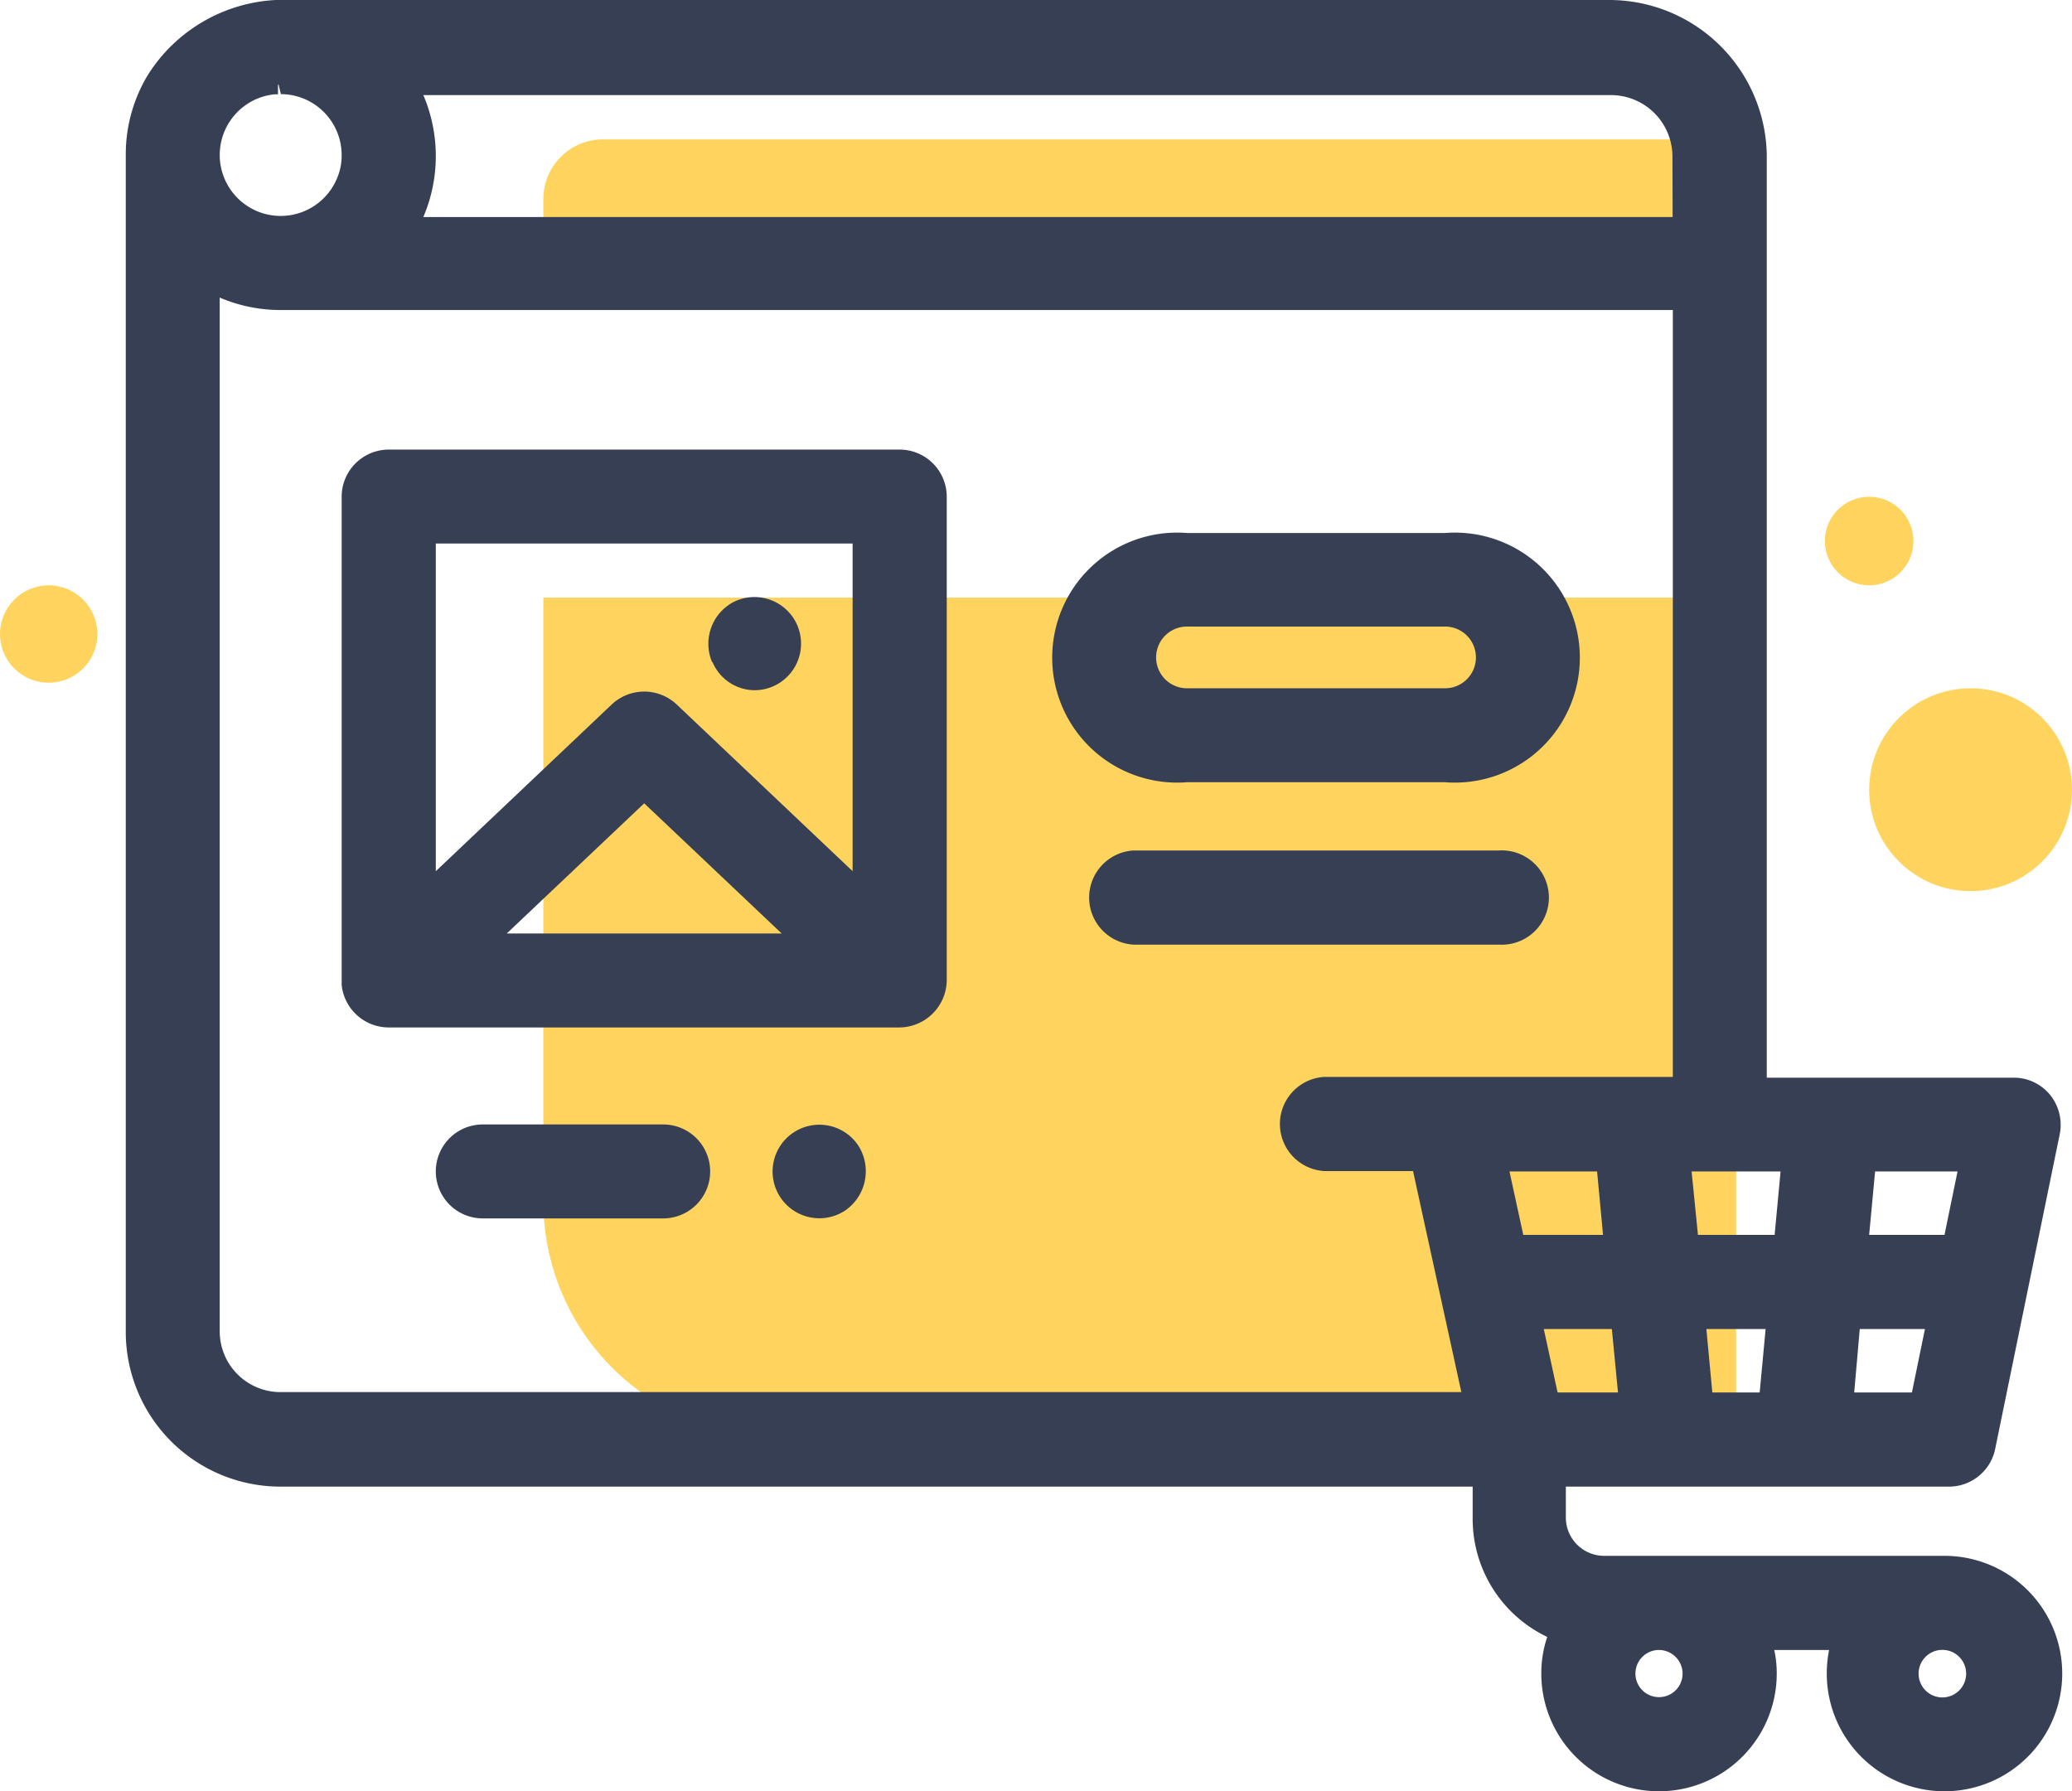 <svg xmlns="http://www.w3.org/2000/svg" viewBox="0 0 108.07 93.43"><defs><style>.cls-1{fill:#ffd45e;}.cls-2{fill:#373f54;}</style></defs><g id="Layer_2" data-name="Layer 2"><g id="Layer_1-2" data-name="Layer 1"><path class="cls-1" d="M28.34,31.17H90.55a0,0,0,0,1,0,0V74.93a0,0,0,0,1,0,0h-50A12.26,12.26,0,0,1,28.34,62.68V31.17A0,0,0,0,1,28.34,31.17Z"/><path class="cls-1" d="M31.45,7.27h59.1a0,0,0,0,1,0,0v6.2a0,0,0,0,1,0,0H28.34a0,0,0,0,1,0,0V10.38A3.11,3.11,0,0,1,31.45,7.27Z"/><path class="cls-2" d="M101.42,81.15H83.67a2,2,0,0,1-2-2V77.54h20a2.46,2.46,0,0,0,2.4-2l3.37-16.43a2.49,2.49,0,0,0-.51-2,2.44,2.44,0,0,0-1.9-.9H92.15V8.06A8.22,8.22,0,0,0,83.89,0H15.25A8.39,8.39,0,0,0,7.7,3.93,8,8,0,0,0,6.56,8.06V69.47a8.07,8.07,0,0,0,8.06,8.07H76.81V79.2a6.82,6.82,0,0,0,3.89,6.18,5.92,5.92,0,0,0-.31,1.91,6.14,6.14,0,1,0,12.28,0,5.71,5.71,0,0,0-.13-1.23H95.4a6.41,6.41,0,0,0-.12,1.23,6.14,6.14,0,1,0,6.14-6.14Zm0,7.38a1.24,1.24,0,1,1,0-2.47,1.24,1.24,0,0,1,0,2.47ZM87.76,87.29a1.23,1.23,0,1,1-1.23-1.23A1.24,1.24,0,0,1,87.76,87.29Zm9.73-22.88.31-3.31h4.3l-.68,3.31Zm-.78,8.22L97,69.32h3.4l-.68,3.31Zm-13.1-8.22H79.45l-.72-3.31H83.3ZM11.46,15.52a8,8,0,0,0,3.18.65H87.25v40H69.06a2.46,2.46,0,0,0,0,4.91H73.7l2.52,11.53H14.62a3.17,3.17,0,0,1-3.16-3.16ZM14.53,4.41l.12.5a3.18,3.18,0,0,1,3.17,3.18,3,3,0,0,1-.25,1.23,3.18,3.18,0,1,1-3.26-4.4h.19l0-.5ZM84.07,69.32l.32,3.31H81.24l-.72-3.31Zm4.16-8.22h4.64l-.31,3.31h-4Zm3.86,8.22-.31,3.31H89.31L89,69.32Zm-4.85-58H22.08a8.1,8.1,0,0,0,0-6.36H84a3.21,3.21,0,0,1,3.23,3.16Z"/><path class="cls-2" d="M61.91,40.8H75.37a6.52,6.52,0,1,0,0-13H61.91a6.52,6.52,0,1,0,0,13ZM60.3,34.29a1.61,1.61,0,0,1,1.61-1.61H75.37a1.61,1.61,0,0,1,0,3.22H61.91A1.61,1.61,0,0,1,60.3,34.29Z"/><path class="cls-2" d="M25.18,58.65a2.45,2.45,0,1,0,0,4.9h9.41a2.45,2.45,0,1,0,0-4.9Z"/><path class="cls-2" d="M78.17,44.36H59.11a2.46,2.46,0,0,0,0,4.91H78.17a2.46,2.46,0,1,0,0-4.91Z"/><path class="cls-2" d="M44.76,59.74a2.44,2.44,0,1,0-.68,3.4,2.49,2.49,0,0,0,.68-3.4Z"/><path class="cls-2" d="M20.28,53.59H46.92a2.49,2.49,0,0,0,2.46-2.45V25.9a2.46,2.46,0,0,0-2.46-2.45H20.28a2.46,2.46,0,0,0-2.46,2.45V51.14c0,.08,0,.15,0,.23A2.47,2.47,0,0,0,20.28,53.59ZM33.6,41.9l7.17,6.79H26.43ZM22.73,45.44V28.35H44.47V45.44l-9.18-8.7a2.47,2.47,0,0,0-3.38,0Z"/><path class="cls-2" d="M37.17,34.55A2.4,2.4,0,0,0,39.43,36h0a2.43,2.43,0,1,0-1.19-4.59,2.46,2.46,0,0,0-1.11,3.1Z"/><circle class="cls-1" cx="102.78" cy="41.19" r="5.29"/><circle class="cls-1" cx="97.49" cy="28.22" r="2.31"/><circle class="cls-1" cx="2.54" cy="33.07" r="2.54"/></g></g></svg>